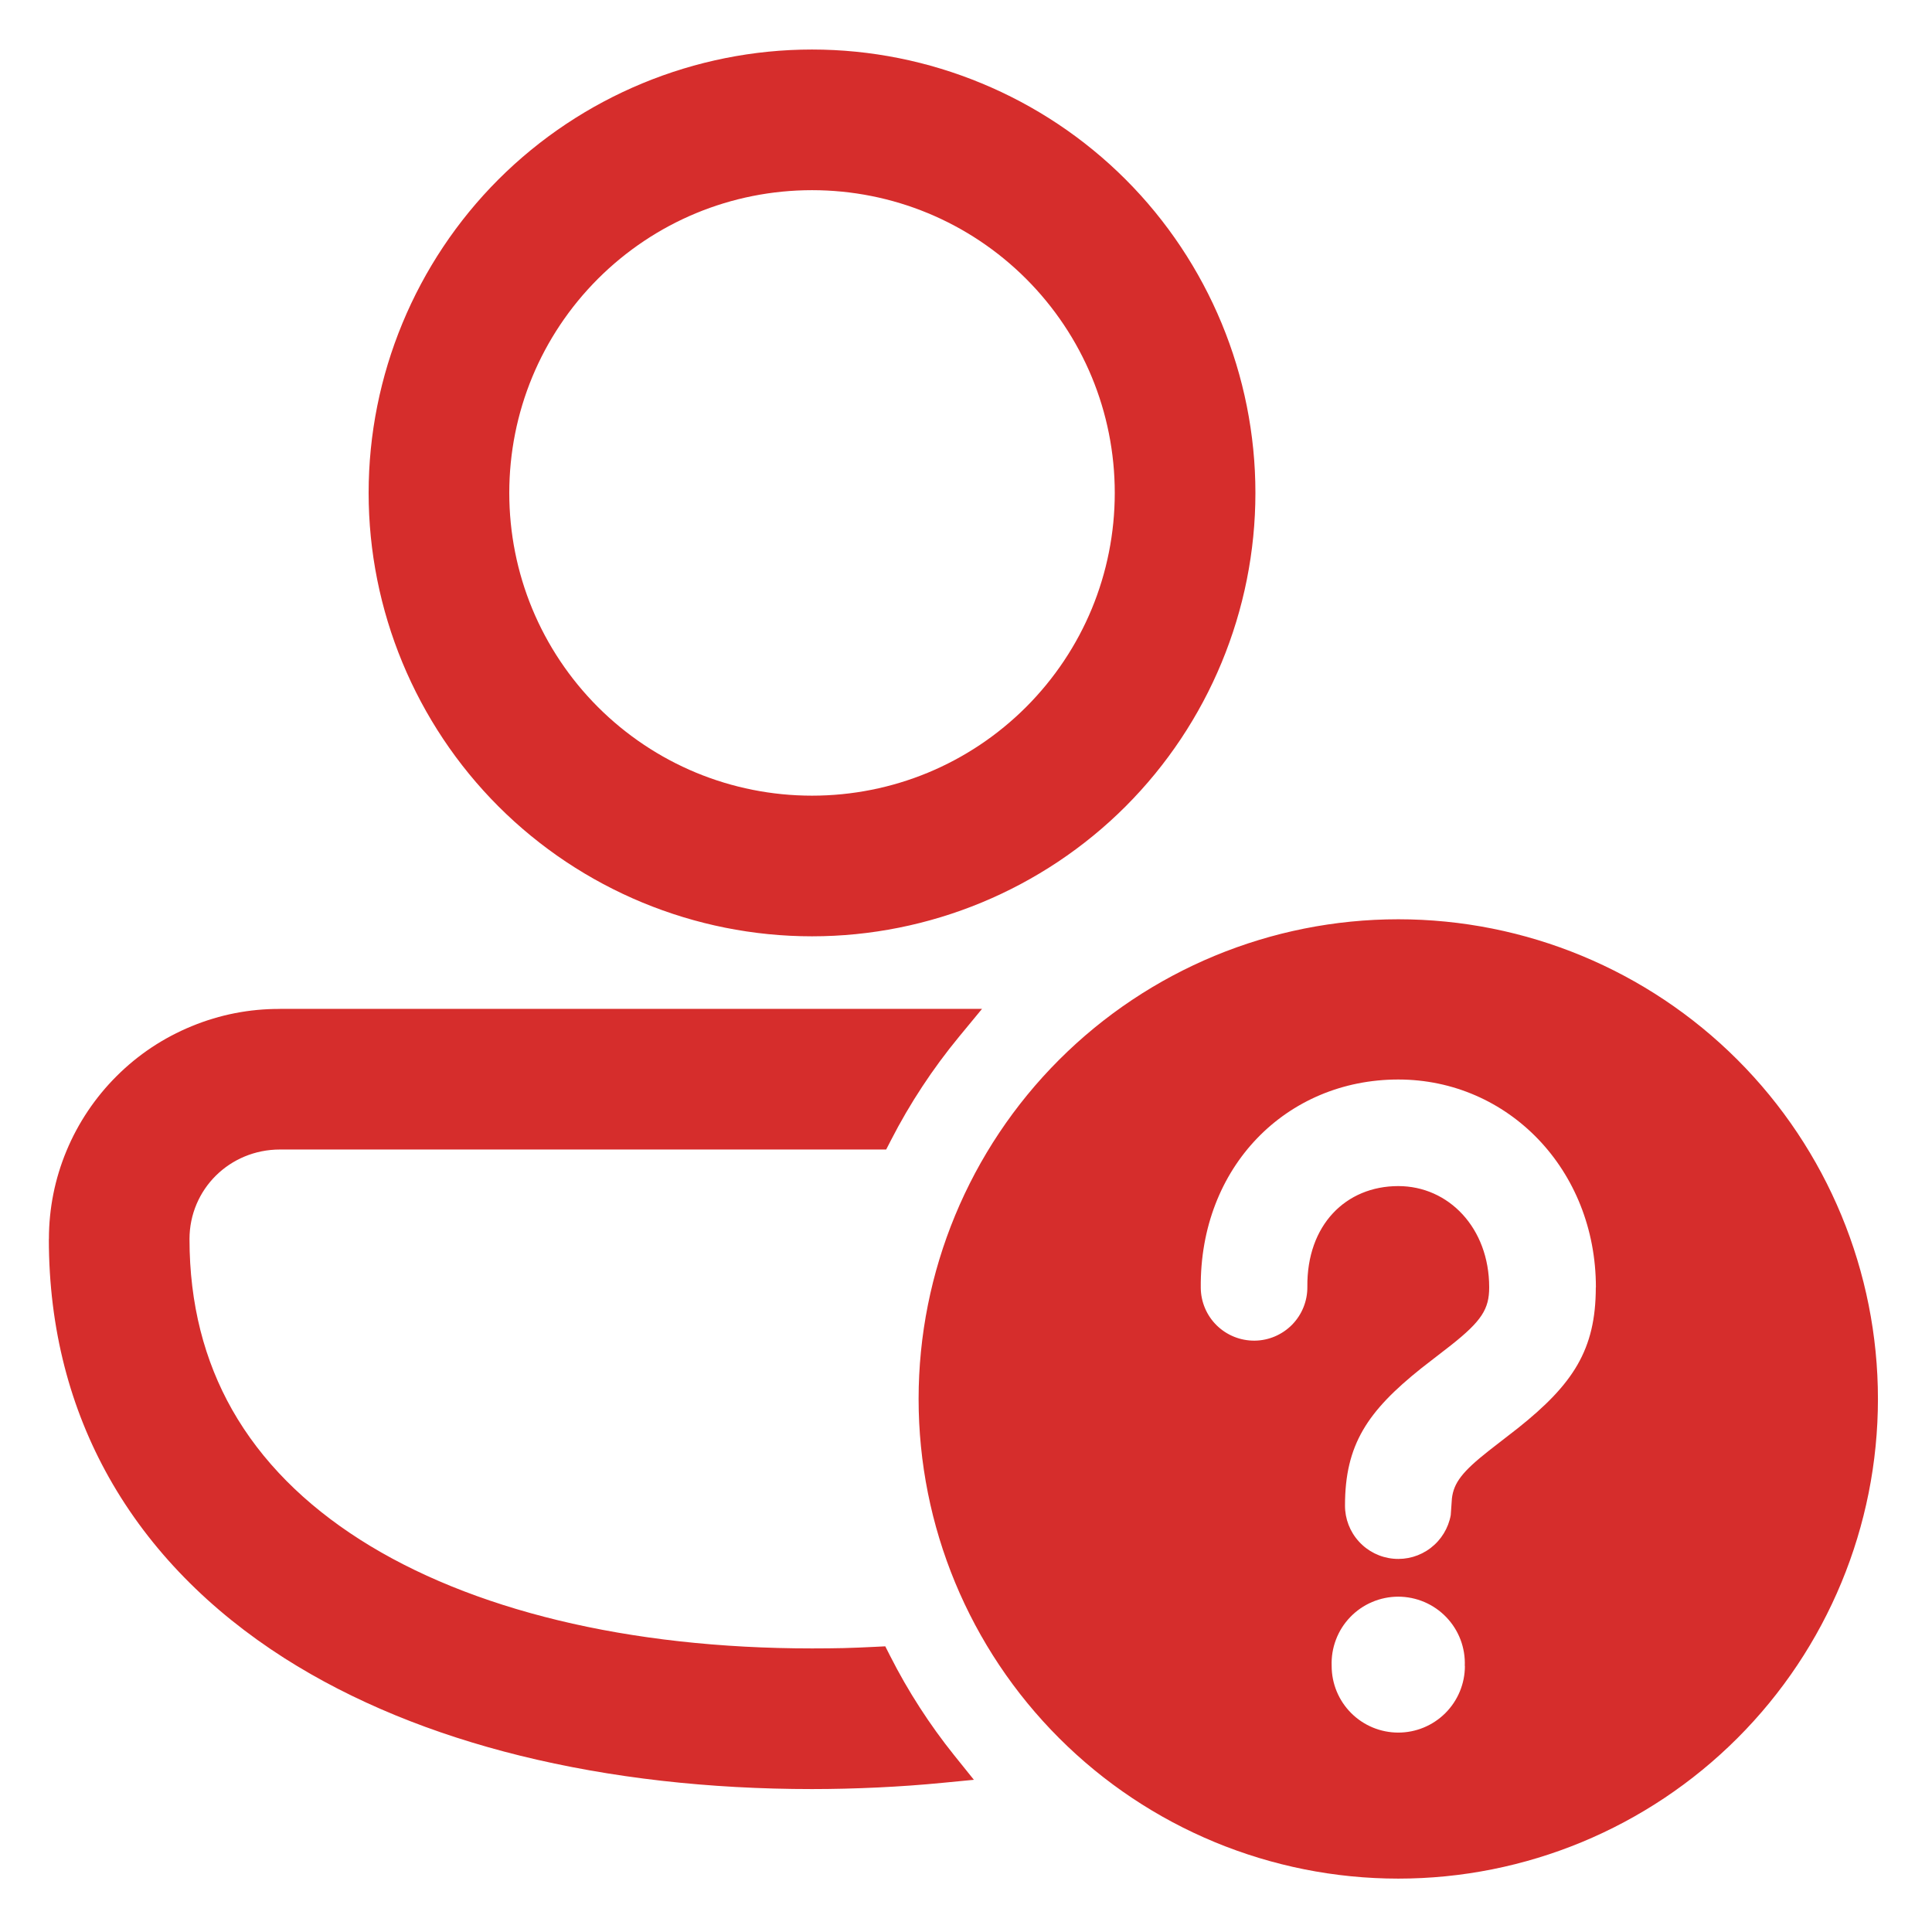 <?xml version="1.0" encoding="UTF-8"?>
<!DOCTYPE svg PUBLIC "-//W3C//DTD SVG 1.1//EN" "http://www.w3.org/Graphics/SVG/1.1/DTD/svg11.dtd">
<!-- Creator: CorelDRAW -->
<svg xmlns="http://www.w3.org/2000/svg" xml:space="preserve" width="600px" height="600px" version="1.1" style="shape-rendering:geometricPrecision; text-rendering:geometricPrecision; image-rendering:optimizeQuality; fill-rule:evenodd; clip-rule:evenodd"
viewBox="0 0 600 600"
 xmlns:xlink="http://www.w3.org/1999/xlink"
 xmlns:xodm="http://www.corel.com/coreldraw/odm/2003">
 <defs>
  <style type="text/css">
   <![CDATA[
    .fil0 {fill:#D62D2C;fill-rule:nonzero}
   ]]>
  </style>
 </defs>
 <g id="Слой_x0020_1">
  <path class="fil0" d="M434.25 583.42c-39.51,0 -77.4,-15.69 -105.33,-43.63 -27.94,-27.93 -43.64,-65.82 -43.64,-105.33 0,-39.51 15.7,-77.4 43.64,-105.34 27.93,-27.93 65.82,-43.63 105.33,-43.63 39.51,0 77.39,15.7 105.33,43.63 27.94,27.94 43.63,65.83 43.63,105.34 0,39.51 -15.69,77.4 -43.63,105.33 -27.94,27.94 -65.82,43.63 -105.33,43.63zm-234.75 -557.54c16.57,-6.87 34.45,-10.5 52.68,-10.5 18.23,0 36.11,3.63 52.68,10.5 16.57,6.86 31.8,16.94 44.69,29.83 12.89,12.89 22.97,28.12 29.84,44.69 6.86,16.57 10.49,34.45 10.49,52.68 0,18.23 -3.63,36.11 -10.49,52.67 -6.87,16.59 -16.95,31.8 -29.84,44.7 -12.89,12.89 -28.12,22.97 -44.7,29.84 -16.56,6.86 -34.44,10.49 -52.67,10.49 -18.23,0 -36.11,-3.63 -52.68,-10.49 -16.57,-6.87 -31.8,-16.95 -44.69,-29.84 -12.89,-12.89 -22.97,-28.11 -29.84,-44.69 -6.86,-16.57 -10.49,-34.45 -10.49,-52.68 0,-18.23 3.63,-36.11 10.49,-52.68 6.87,-16.58 16.95,-31.8 29.84,-44.69 12.89,-12.88 28.12,-22.97 44.69,-29.83zm-34.2 91.2c-4.67,11.28 -7.14,23.5 -7.14,36 0,12.5 2.47,24.72 7.14,36 4.67,11.27 11.56,21.65 20.39,30.49 8.84,8.83 19.22,15.72 30.49,20.39 11.28,4.67 23.5,7.14 36,7.14 12.5,0 24.72,-2.47 36,-7.14 11.27,-4.67 21.65,-11.56 30.49,-20.39 8.83,-8.84 15.72,-19.22 20.39,-30.49 4.67,-11.28 7.14,-23.5 7.14,-36 0,-12.5 -2.47,-24.72 -7.14,-36 -4.67,-11.27 -11.56,-21.65 -20.39,-30.49 -8.84,-8.83 -19.22,-15.72 -30.49,-20.39 -11.28,-4.67 -23.5,-7.14 -36,-7.14 -12.5,0 -24.72,2.47 -36,7.14 -11.27,4.67 -21.65,11.56 -30.49,20.39 -8.83,8.84 -15.72,19.22 -20.39,30.49zm-92.29 197.56c4.54,-0.89 9.22,-1.33 13.95,-1.31l0 -0.02 218.02 0 -7.12 8.63c-4.1,4.98 -7.93,10.16 -11.45,15.52 -3.52,5.34 -6.77,10.9 -9.71,16.64l-1.49 2.89 -188.25 0c-7.83,0 -14.86,3.1 -19.92,8.11 -5.07,5.02 -8.19,11.99 -8.19,19.7 0,20.21 4.65,37.82 13.23,52.98 9.09,16.03 22.6,29.43 39.69,40.34 17.16,10.95 38.02,19.38 61.59,25.08 23.8,5.76 50.4,8.73 78.82,8.73 3.78,0 7.03,-0.04 9.75,-0.1 3.07,-0.08 6.27,-0.21 9.58,-0.38l3.42 -0.17 1.55 3.06c2.76,5.44 5.81,10.76 9.14,15.91 3.32,5.15 6.9,10.12 10.72,14.88l6.11 7.6 -9.72 0.94c-6.63,0.65 -13.32,1.12 -20.03,1.44 -7,0.33 -13.85,0.5 -20.52,0.5 -31.75,0 -62.44,-3.4 -90.65,-10.37 -27.12,-6.7 -51.95,-16.75 -73.23,-30.3 -22.98,-14.67 -41.7,-33.41 -54.45,-56.08 -11.98,-21.31 -18.68,-46.04 -18.68,-74.06l0.02 0c0,-4.77 0.47,-9.46 1.37,-13.98 0.91,-4.57 2.28,-9.07 4.1,-13.44 1.8,-4.33 4.03,-8.47 6.65,-12.38 2.61,-3.89 5.61,-7.53 8.94,-10.84 3.33,-3.33 6.99,-6.31 10.88,-8.9 3.88,-2.57 8.04,-4.78 12.41,-6.57 4.39,-1.81 8.9,-3.16 13.45,-4.05l0.02 0zm381.89 202.74c0.12,-2.78 -0.34,-5.56 -1.32,-8.16 -0.99,-2.61 -2.5,-4.99 -4.43,-7 -1.93,-2.01 -4.25,-3.61 -6.81,-4.7 -2.56,-1.09 -5.32,-1.66 -8.11,-1.66 -2.79,0 -5.54,0.57 -8.11,1.66 -2.56,1.09 -4.88,2.69 -6.81,4.7 -1.93,2.01 -3.44,4.39 -4.42,7 -0.99,2.6 -1.44,5.38 -1.33,8.16 0,5.49 2.18,10.75 6.06,14.63 3.88,3.88 9.14,6.06 14.63,6.06 5.49,0 10.75,-2.18 14.63,-6.06 3.88,-3.88 6.06,-9.14 6.06,-14.63l-0.04 0zm40.72 -117.58c0,-36.55 -27.24,-64.55 -61.37,-64.55 -34.7,0 -61.71,27.07 -61.34,64.71 0.02,2.18 0.47,4.32 1.32,6.32 0.85,2.01 2.09,3.82 3.64,5.34 1.56,1.52 3.39,2.72 5.41,3.53 2.01,0.81 4.17,1.22 6.35,1.2 2.17,-0.02 4.32,-0.47 6.31,-1.32 2,-0.86 3.82,-2.09 5.34,-3.64 1.52,-1.56 2.72,-3.39 3.53,-5.41 0.82,-2.02 1.22,-4.17 1.2,-6.35 -0.2,-19.16 11.92,-31.28 28.24,-31.28 15.62,0 28.23,12.98 28.23,31.45 0,6.69 -2.31,10.43 -11.91,18.01l-9.17 7.11c-16.75,13.38 -23.7,23.74 -23.7,42.64 -0.01,4.14 1.53,8.13 4.32,11.18 2.78,3.06 6.61,4.96 10.73,5.33 4.12,0.38 8.23,-0.8 11.52,-3.31 3.29,-2.5 5.53,-6.15 6.27,-10.22l0.36 -5.16c0.56,-4.91 3.31,-8.41 11.45,-14.83l9.17 -7.12c16.98,-13.57 24.07,-24.23 24.07,-43.63l0.03 0z"/>
 </g>
</svg>
